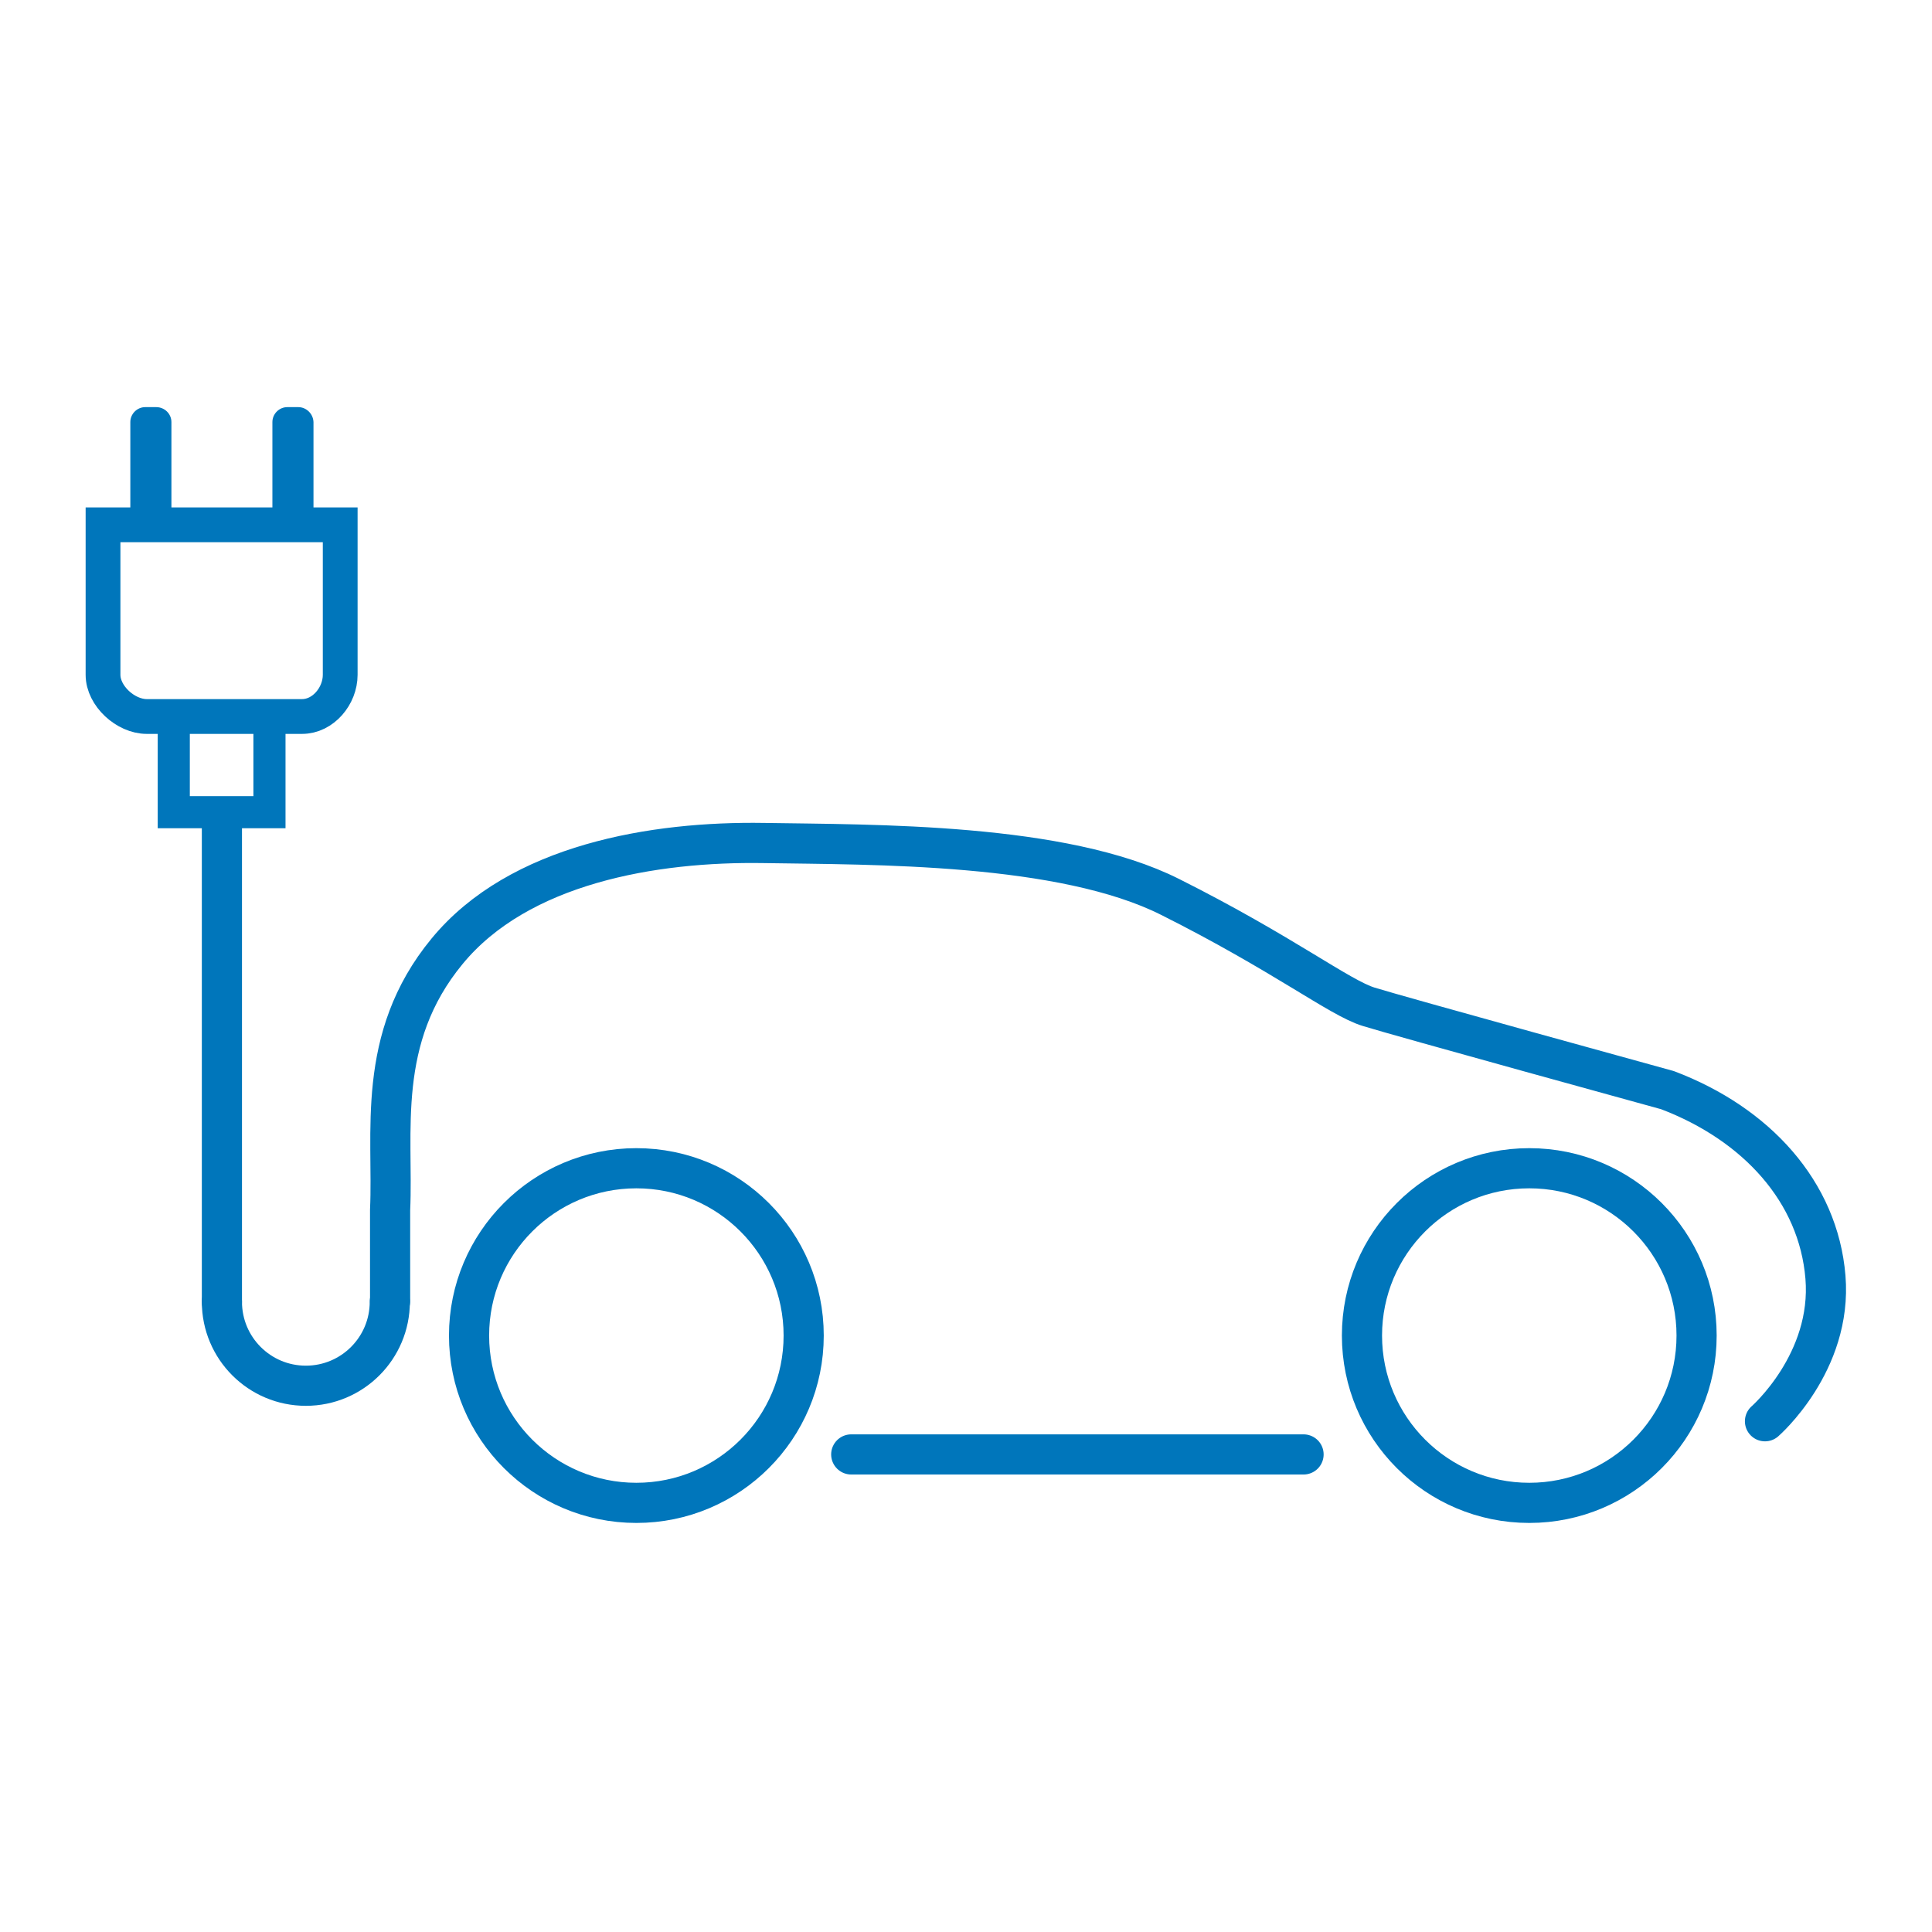 <?xml version="1.0" encoding="utf-8"?>
<!-- Generator: Adobe Illustrator 24.0.0, SVG Export Plug-In . SVG Version: 6.00 Build 0)  -->
<svg version="1.1" id="Icons" xmlns="http://www.w3.org/2000/svg" xmlns:xlink="http://www.w3.org/1999/xlink" x="0px" y="0px"
	 viewBox="0 0 65.82 65.82" style="enable-background:new 0 0 65.82 65.82;" xml:space="preserve">
<style type="text/css">
	.st0{fill:none;stroke:#0076BB;stroke-width:1.368;stroke-linecap:round;stroke-linejoin:round;stroke-miterlimit:10;}
	.st1{fill:none;stroke:#0076BB;stroke-width:1.185;stroke-linecap:round;stroke-miterlimit:10;}
	.st2{fill:none;stroke:#0076BB;stroke-width:1.094;stroke-linecap:round;stroke-miterlimit:10;}
	.st3{fill:#0076BB;}
</style>
<g>
	<circle class="st0" cx="21.68" cy="45.5" r="5.7"/>
	<circle class="st0" cx="52.1" cy="45.5" r="5.7"/>
	<line class="st0" x1="29" y1="49.55" x2="44.41" y2="49.55"/>
	<path class="st0" d="M7.56,44.35c0,0,0-5.6,0-6.32v-9.9"/>
	<path class="st0" d="M60.13,48.42c0,0,2.3-2,2.06-4.91c-0.24-2.91-2.35-5.22-5.38-6.37c0,0-9.19-2.53-10.18-2.84
		c-0.99-0.3-2.93-1.82-6.76-3.74c-3.67-1.85-10.11-1.78-13.85-1.84c-3.74-0.06-8.34,0.71-10.79,3.69c-2.45,2.97-1.82,6.2-1.94,8.81
		v3.11"/>
	<g>
		<g>
			<path class="st1" d="M3.51,17.88v5.11c0,0.72,0.77,1.42,1.49,1.42h5.29c0.72,0,1.3-0.7,1.3-1.42v-5.11H3.51z"/>
			<rect x="5.92" y="24.41" class="st2" width="3.26" height="3.26"/>
		</g>
		<g>
			<path class="st3" d="M5.32,13.87H4.95c-0.28,0-0.51,0.23-0.51,0.51v3.5h1.4v-3.5C5.84,14.1,5.61,13.87,5.32,13.87z"/>
			<path class="st3" d="M10.16,13.87H9.79c-0.28,0-0.51,0.23-0.51,0.51v3.5h1.4v-3.5C10.67,14.1,10.44,13.87,10.16,13.87z"/>
		</g>
	</g>
	<path class="st0" d="M13.28,44.35c0,1.58-1.28,2.86-2.86,2.86s-2.86-1.28-2.86-2.86"/>
</g>
</svg>
